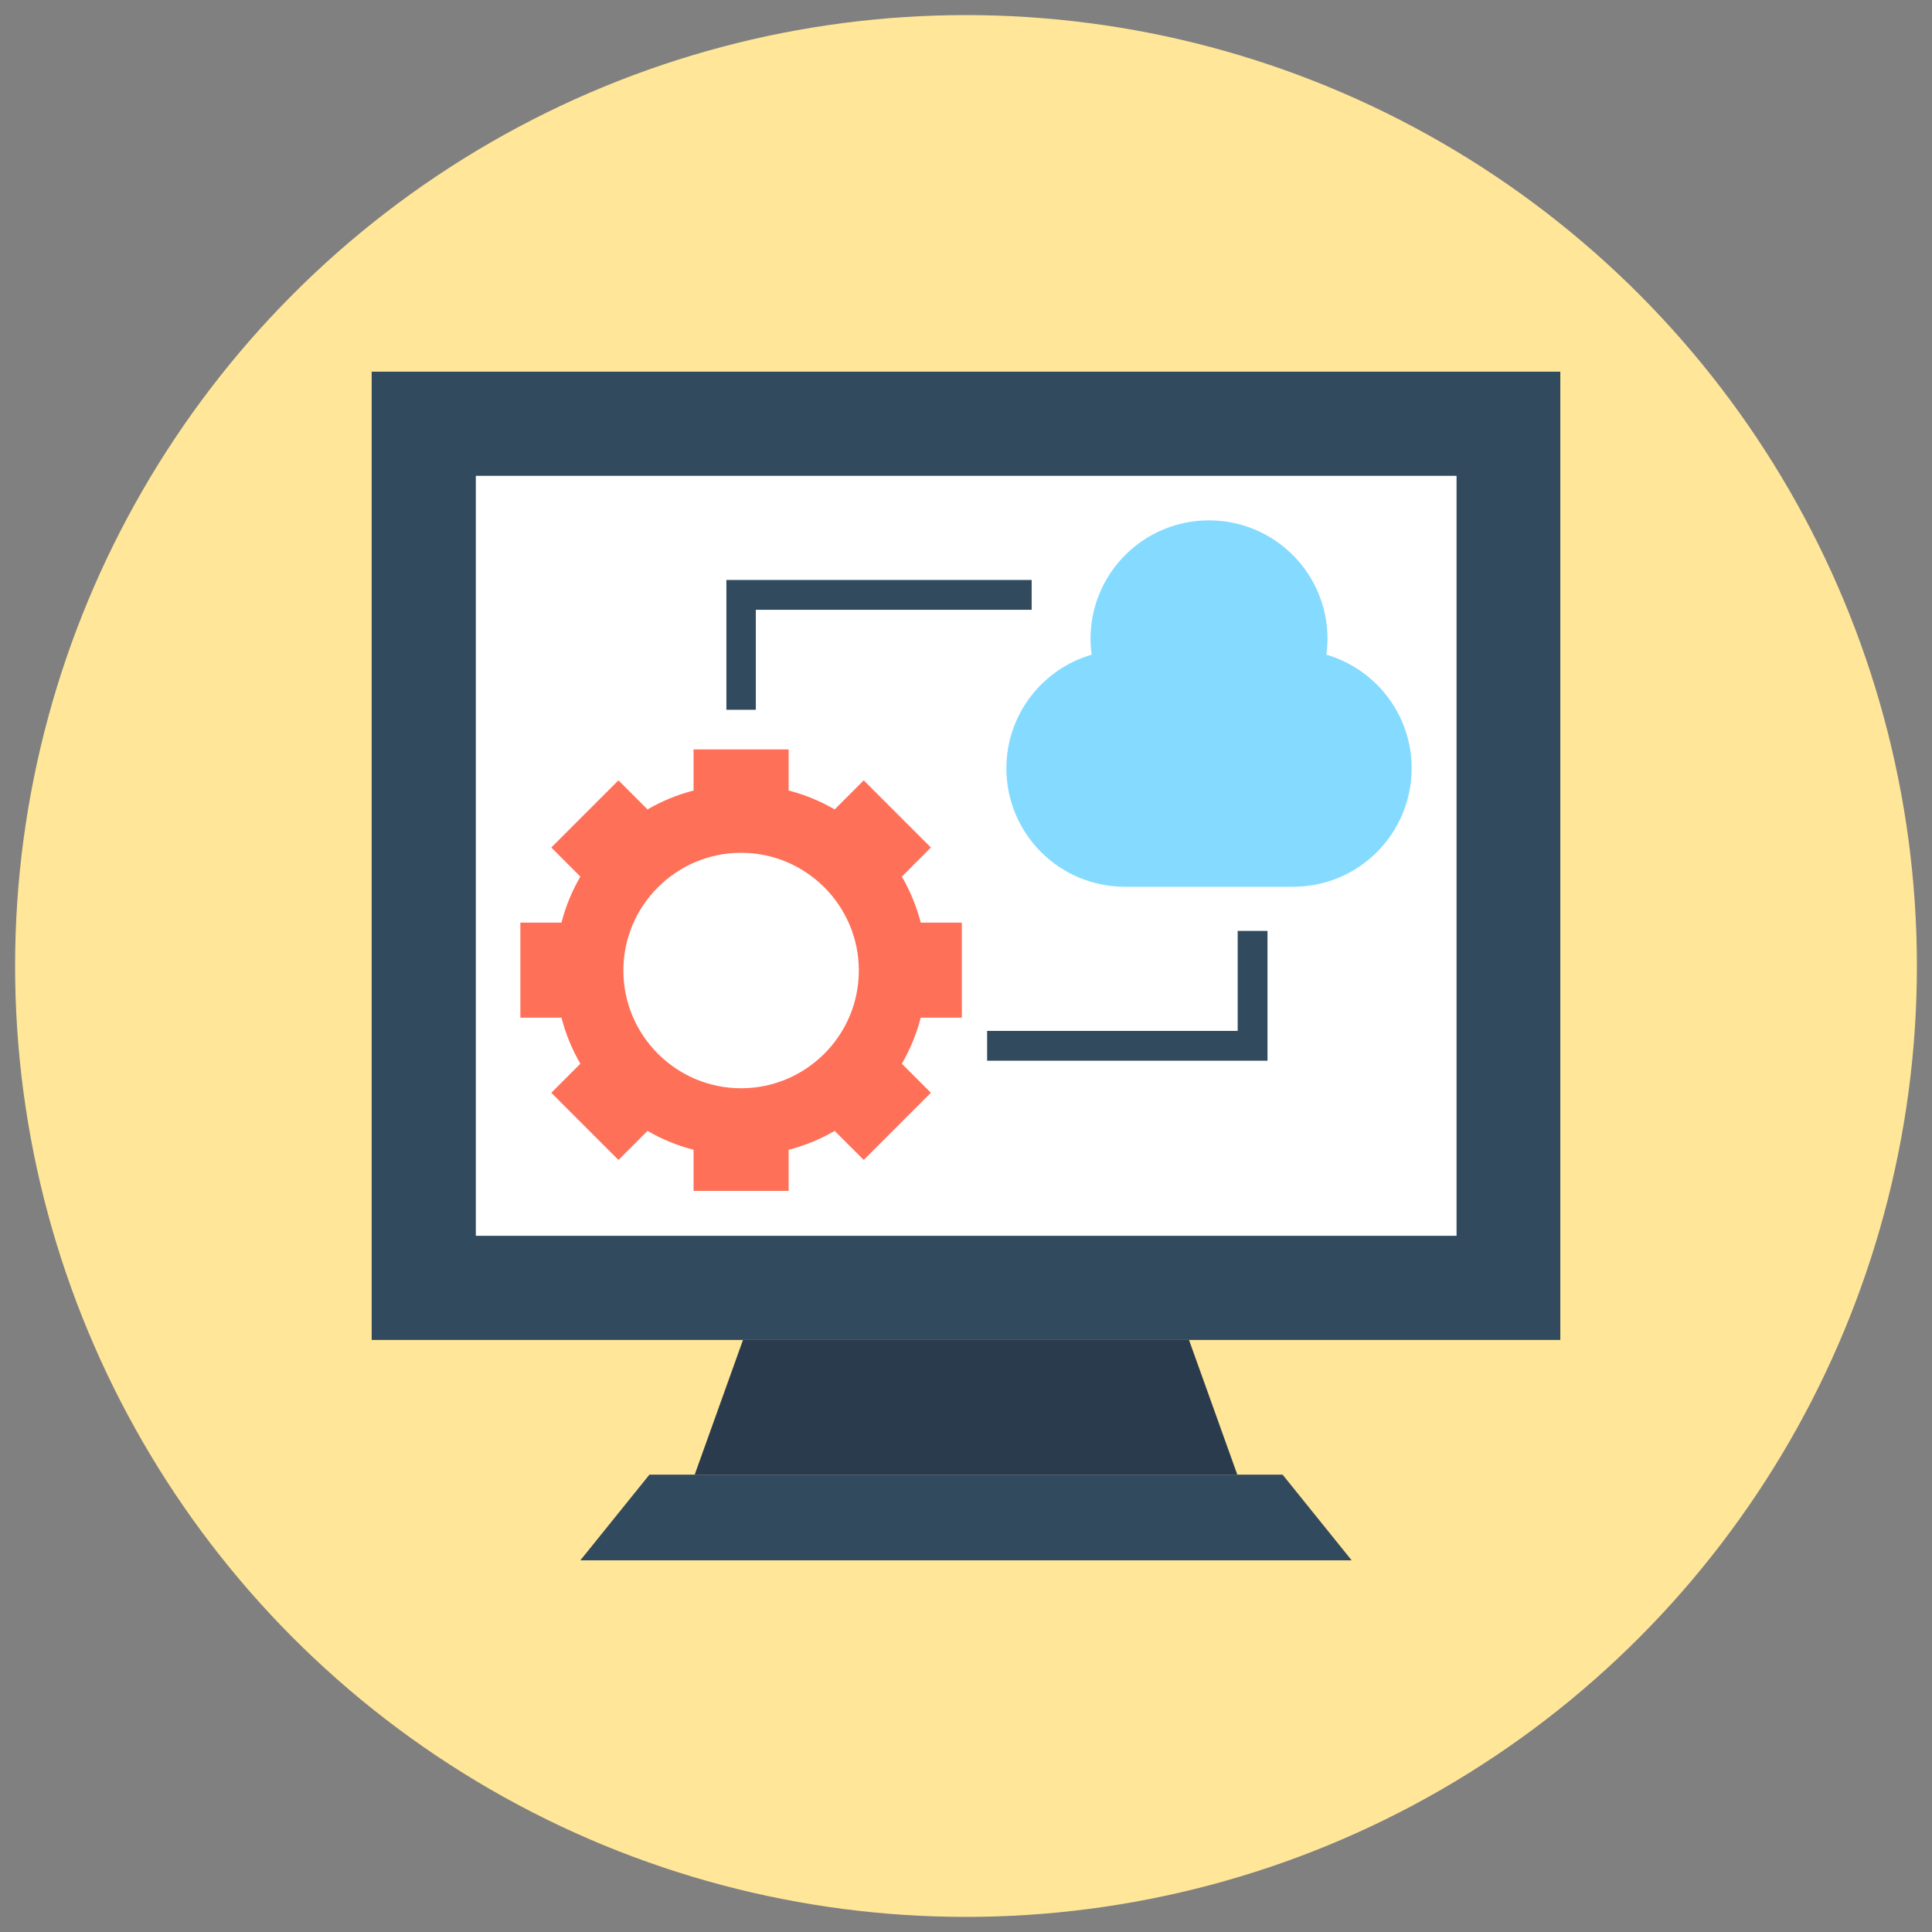 <?xml version="1.0" encoding="UTF-8" standalone="no"?>
<!DOCTYPE svg PUBLIC "-//W3C//DTD SVG 1.1//EN" "http://www.w3.org/Graphics/SVG/1.1/DTD/svg11.dtd">
<svg width="100%" height="100%" viewBox="0 0 512 512" version="1.1" xmlns="http://www.w3.org/2000/svg" xmlns:xlink="http://www.w3.org/1999/xlink" xml:space="preserve" xmlns:serif="http://www.serif.com/" style="fill-rule:evenodd;clip-rule:evenodd;stroke-linejoin:round;stroke-miterlimit:2;">
    <rect x="0" y="0" width="512" height="512" fill="#808080" stroke="none"/>
    <g>
        <circle cx="256" cy="256" r="252" style="fill:rgb(255,230,152);"/>
        <g>
            <rect x="98.5" y="98.5" width="315" height="256.6" style="fill:rgb(50,74,94);"/>
            <rect x="126.1" y="126.1" width="259.9" height="201.4" style="fill:white;"/>
            <path d="M327.9,390.8L184.1,390.8L196.9,355.1L315.1,355.1L327.9,390.8Z" style="fill:rgb(43,59,78);fill-rule:nonzero;"/>
            <path d="M358.2,413.5L153.8,413.5L172.1,390.8L339.9,390.8L358.2,413.5Z" style="fill:rgb(50,74,94);fill-rule:nonzero;"/>
            <path d="M254.9,269.7L254.9,244.5L244,244.5C242.9,240.2 241.2,236.1 239,232.3L246.7,224.6L228.9,206.8L221.2,214.5C217.4,212.3 213.3,210.6 209,209.5L209,198.6L183.8,198.6L183.8,209.5C179.5,210.6 175.4,212.3 171.6,214.5L163.9,206.8L146.1,224.6L153.8,232.3C151.6,236.1 149.9,240.2 148.8,244.5L137.9,244.5L137.9,269.7L148.8,269.7C149.9,274 151.6,278.1 153.8,281.9L146.1,289.6L163.9,307.4L171.6,299.7C175.4,301.9 179.5,303.6 183.8,304.7L183.8,315.6L209,315.6L209,304.7C213.3,303.6 217.4,301.9 221.2,299.7L228.9,307.4L246.7,289.6L239,281.9C241.2,278.1 242.9,274 244,269.7L254.9,269.7ZM196.4,288.4C179.2,288.4 165.2,274.4 165.2,257.2C165.2,240 179.2,226 196.4,226C213.6,226 227.6,240 227.6,257.2C227.6,274.4 213.6,288.4 196.4,288.4Z" style="fill:rgb(255,112,88);fill-rule:nonzero;"/>
            <path d="M351.5,173.5C351.7,172.1 351.8,170.7 351.8,169.3C351.8,151.9 337.7,137.9 320.4,137.9C303.1,137.9 289,151.9 289,169.3C289,170.7 289.1,172.1 289.3,173.5C276.2,177.3 266.7,189.4 266.7,203.6C266.7,221 280.8,235 298.1,235L342.7,235C360.1,235 374.1,220.9 374.1,203.6C374.1,189.4 364.6,177.3 351.5,173.5Z" style="fill:rgb(132,219,255);fill-rule:nonzero;"/>
            <path d="M200.3,188.1L192.5,188.1L192.5,153.7L273.4,153.7L273.4,161.6L200.3,161.6L200.3,188.1Z" style="fill:rgb(50,74,94);fill-rule:nonzero;"/>
            <path d="M335.9,281.1L261.6,281.1L261.6,273.2L328,273.2L328,246.7L335.9,246.7L335.9,281.1Z" style="fill:rgb(50,74,94);fill-rule:nonzero;"/>
        </g>
    </g>
</svg>
